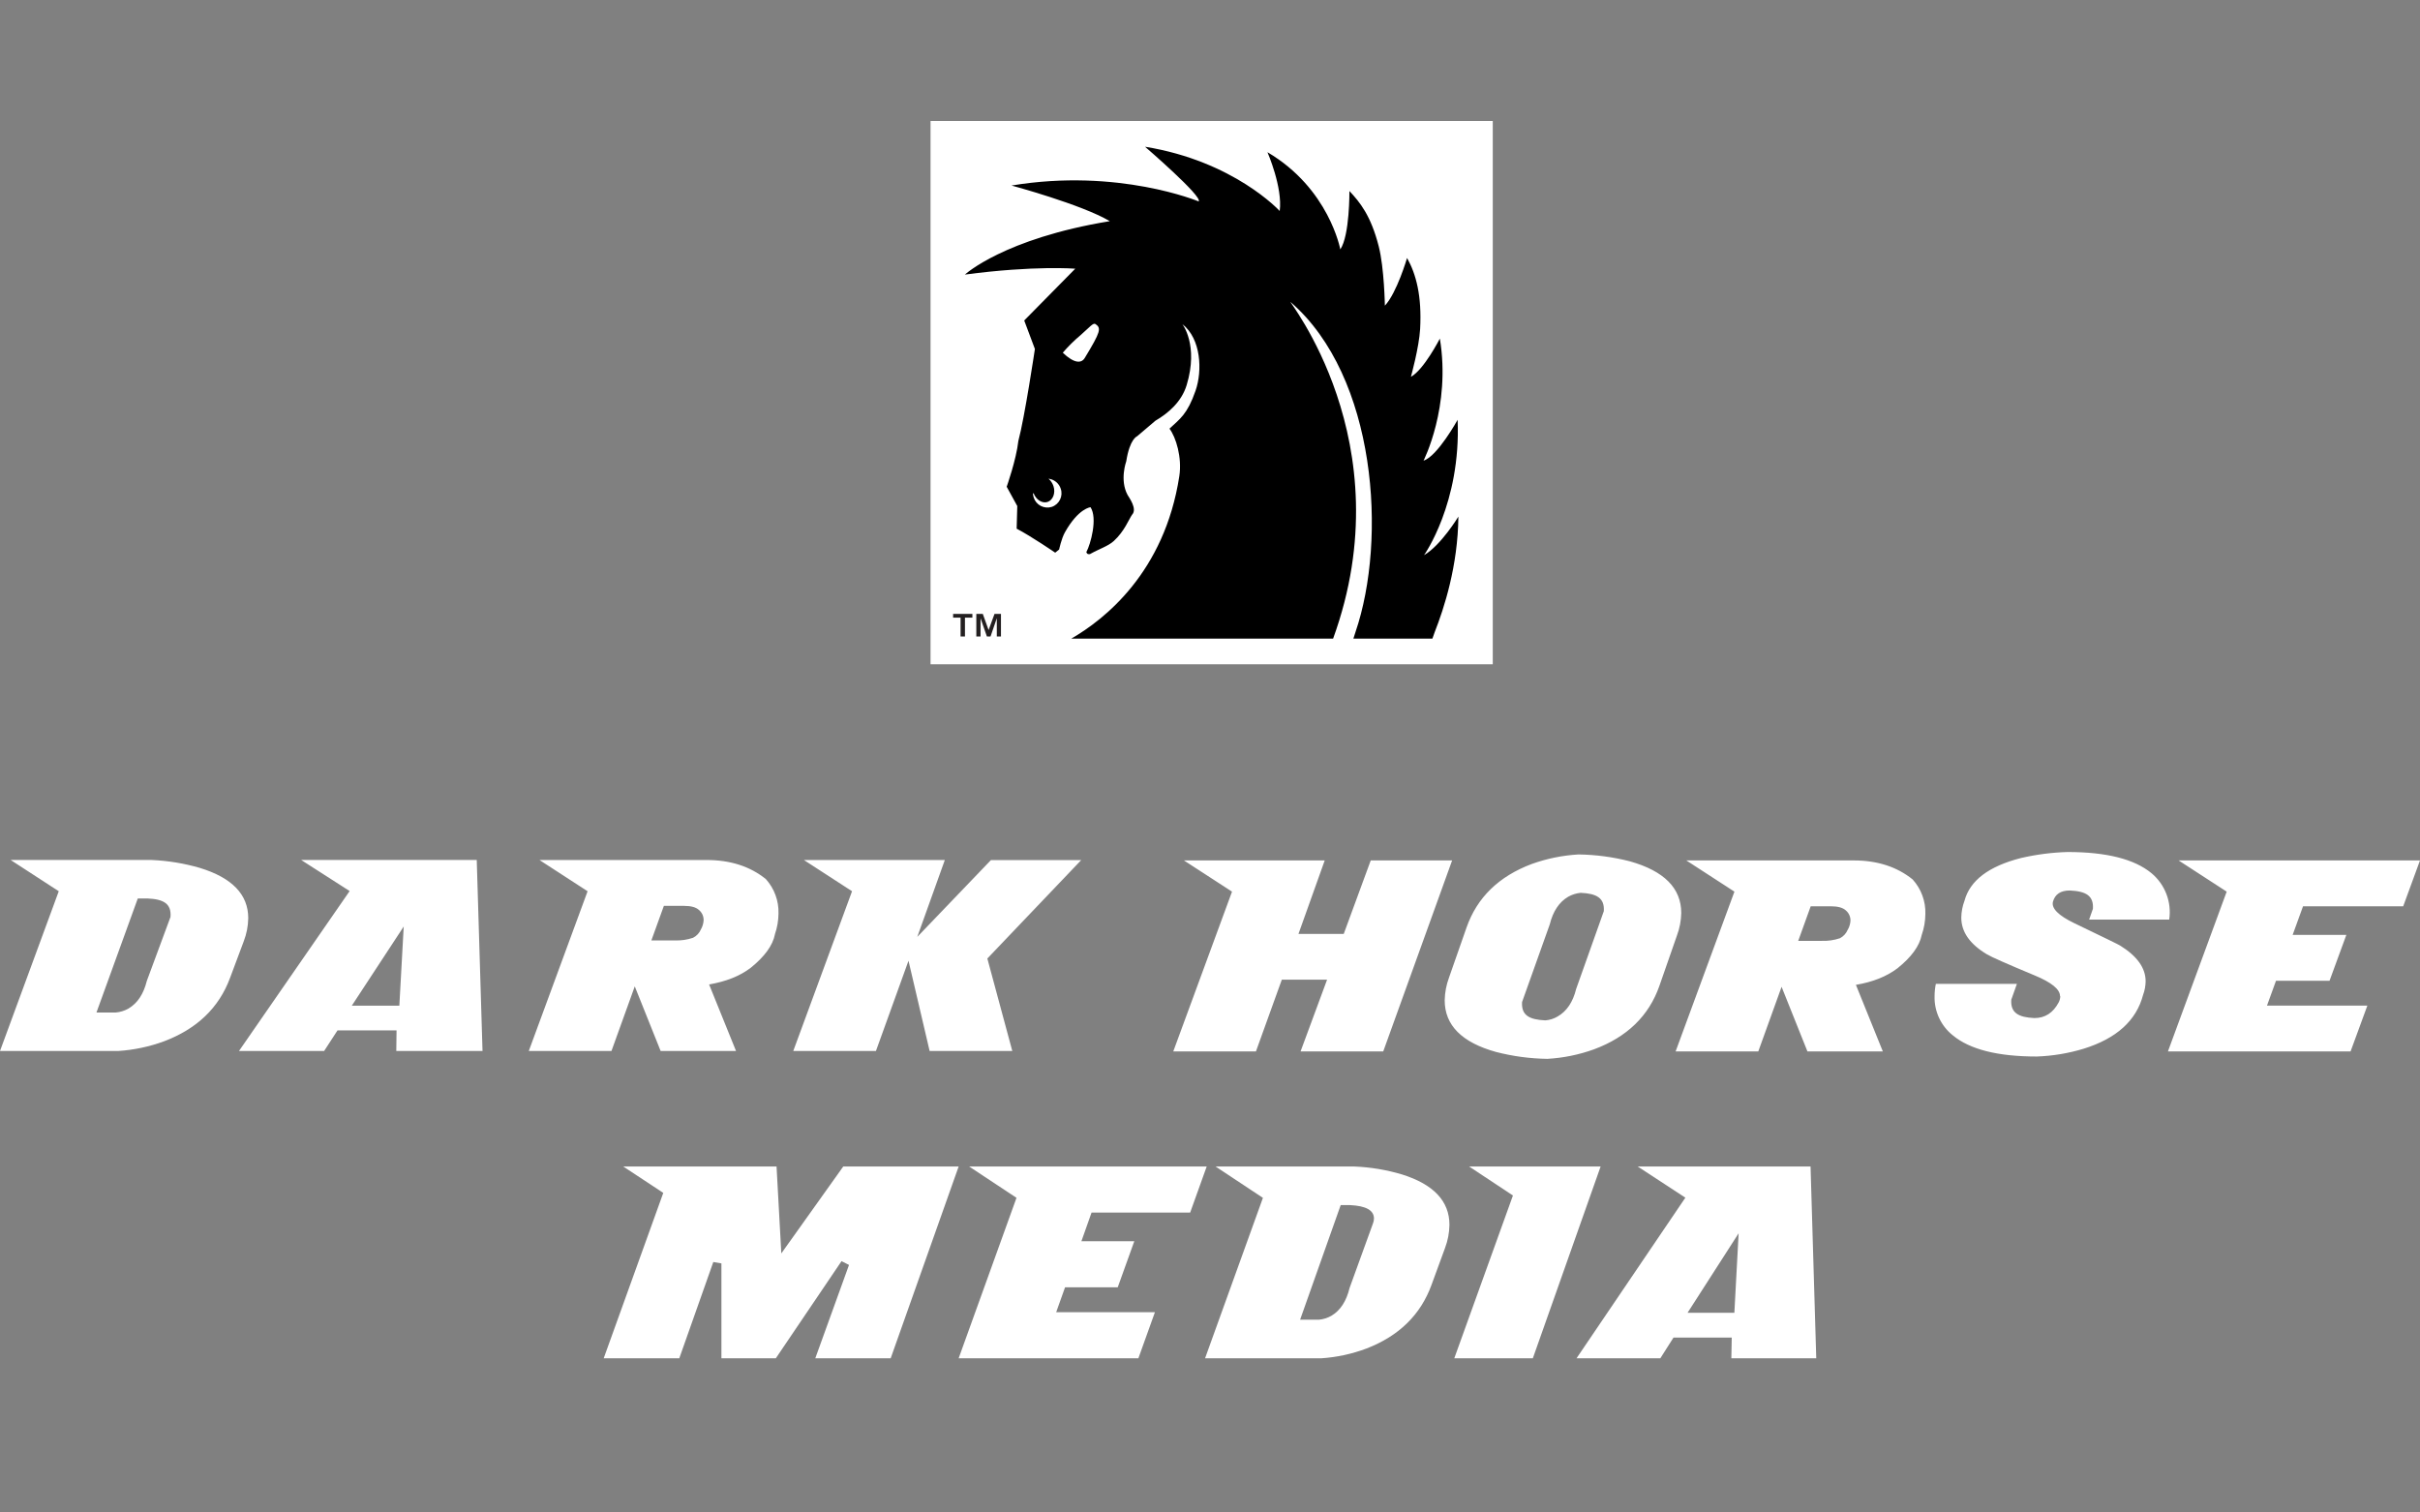<?xml version="1.0" encoding="UTF-8"?>
<svg width="160px" height="100px" viewBox="0 0 160 100" version="1.1" xmlns="http://www.w3.org/2000/svg" xmlns:xlink="http://www.w3.org/1999/xlink">
    <rect x="0" y="0" width="160" height="100" fill="#808080" stroke="none"/>
    <title>dark-horse-media copy</title>
    <g id="dark-horse-media-copy" stroke="none" stroke-width="1" fill="none" fill-rule="evenodd">
        <g id="DHM_LOGO" transform="translate(0, 8)" fill-rule="nonzero">
            <path d="M104.233,81.805 L109.774,81.805 L110.644,80.436 L114.495,80.436 L114.469,81.805 L120.083,81.805 L119.706,69.125 L108.278,69.125 L111.429,71.186 L104.233,81.805 Z M114.951,73.54 L114.669,78.796 L111.574,78.796 L114.951,73.54 Z" id="Shape" fill="#FFFFFF"></path>
            <polygon id="Path" fill="#FFFFFF" points="75.265 81.805 76.358 78.76 69.829 78.76 70.418 77.11 73.9 77.11 74.995 74.065 71.498 74.065 72.169 72.17 78.689 72.17 79.782 69.124 64.074 69.124 67.206 71.196 63.382 81.805"></polygon>
            <polygon id="Path" fill="#FFFFFF" points="97.132 69.125 100.029 71.042 96.151 81.805 101.344 81.805 105.826 69.125"></polygon>
            <polygon id="Path" fill="#FFFFFF" points="51.657 74.872 51.342 69.124 41.205 69.124 43.853 70.869 39.914 81.805 44.912 81.805 47.161 75.439 47.697 75.532 47.697 81.805 51.294 81.805 55.638 75.383 56.133 75.633 53.903 81.805 58.888 81.805 63.382 69.124 55.753 69.124"></polygon>
            <path d="M87.358,81.805 C88.382,81.737 89.391,81.519 90.351,81.157 C92.493,80.33 93.925,78.928 94.645,76.953 L95.538,74.516 C95.724,74.025 95.823,73.506 95.831,72.982 C95.831,71.415 94.784,70.304 92.691,69.649 C91.666,69.343 90.606,69.167 89.537,69.125 L80.369,69.125 L83.499,71.198 L79.674,81.803 L87.358,81.805 Z M88.641,71.677 L89.263,71.677 C90.314,71.727 90.841,72.02 90.841,72.566 C90.838,72.683 90.814,72.798 90.769,72.906 L89.228,77.156 C89.017,78.032 88.616,78.645 88.026,78.995 C87.774,79.138 87.493,79.227 87.204,79.254 L85.957,79.254 L88.641,71.677 Z" id="Shape" fill="#FFFFFF"></path>
            <path d="M11.272,52.627 L9.707,56.855 C9.491,57.726 9.085,58.336 8.488,58.685 C8.231,58.83 7.945,58.918 7.651,58.944 L6.377,58.944 L9.11,51.403 L9.744,51.403 C10.81,51.448 11.344,51.744 11.272,52.627 M16.115,54.235 C16.303,53.747 16.404,53.23 16.413,52.707 C16.413,51.145 15.349,50.038 13.221,49.385 C12.18,49.082 11.105,48.905 10.021,48.859 L0.704,48.859 L3.885,50.925 L0,61.488 L7.808,61.488 C8.846,61.421 9.868,61.206 10.843,60.848 C13.021,60.025 14.476,58.629 15.207,56.662 L16.115,54.235 Z M26.403,58.492 L23.26,58.492 L26.692,53.258 L26.403,58.492 Z M26.201,61.488 L31.902,61.488 L31.52,48.859 L19.912,48.859 L23.117,50.913 L15.8,61.488 L21.43,61.488 L22.314,60.126 L26.218,60.126 L26.201,61.488 Z M46.52,52.848 C46.508,53.057 46.447,53.261 46.343,53.443 C46.242,53.685 46.058,53.883 45.823,54.002 C45.435,54.135 45.025,54.194 44.615,54.177 L43.066,54.177 L43.892,51.893 L45.229,51.893 C45.684,51.893 46.01,51.981 46.209,52.162 C46.413,52.331 46.528,52.584 46.52,52.848 M51.23,53.782 C51.386,53.336 51.467,52.867 51.471,52.395 C51.495,51.558 51.195,50.744 50.634,50.121 C49.593,49.282 48.292,48.862 46.73,48.861 L35.668,48.861 L38.849,50.926 L34.961,61.489 L40.427,61.489 L41.968,57.215 L43.679,61.489 L48.664,61.489 L46.882,57.086 C47.998,56.899 48.915,56.534 49.632,55.989 C50.549,55.251 51.083,54.517 51.233,53.787 M65.279,55.373 L71.484,48.867 L65.515,48.867 L60.646,53.944 L62.468,48.862 L53.152,48.862 L56.334,50.925 L52.447,61.488 L57.913,61.488 L60.066,55.52 L61.463,61.488 L66.929,61.488 L65.279,55.373 Z" id="Shape" fill="#FFFFFF"></path>
            <path d="M152.266,51.921 L158.889,51.921 L160,48.888 L144.039,48.888 L147.219,50.952 L143.334,61.518 L155.409,61.518 L156.52,58.487 L149.883,58.487 L150.48,56.844 L154.019,56.844 L155.13,53.812 L151.58,53.812 L152.266,51.921 Z M136.218,57.868 C136.213,58.01 136.177,58.149 136.111,58.275 C135.743,58.966 135.209,59.311 134.509,59.311 C133.449,59.264 132.919,58.965 132.977,58.097 L133.35,57.048 L127.99,57.048 C127.935,57.317 127.906,57.591 127.906,57.866 C127.878,58.87 128.326,59.829 129.115,60.456 C130.238,61.387 132.087,61.853 134.661,61.853 C135.716,61.816 136.761,61.642 137.771,61.335 C139.94,60.658 141.247,59.472 141.692,57.778 C141.799,57.49 141.855,57.187 141.86,56.88 C141.86,56 141.296,55.212 140.168,54.514 C140.087,54.459 139.075,53.966 137.132,53.032 C136.09,52.528 135.624,52.057 135.731,51.621 C135.867,51.124 136.237,50.876 136.843,50.876 C137.905,50.923 138.434,51.218 138.374,52.088 L138.124,52.799 L143.419,52.799 C143.591,51.644 143.147,50.482 142.247,49.732 C141.119,48.799 139.27,48.332 136.699,48.332 C135.661,48.362 134.627,48.495 133.615,48.73 C131.487,49.274 130.244,50.215 129.885,51.552 C129.75,51.91 129.677,52.288 129.672,52.671 C129.672,53.612 130.236,54.42 131.364,55.095 C131.65,55.268 132.698,55.731 134.508,56.485 C135.636,56.95 136.2,57.409 136.2,57.86 M78.275,48.888 L81.456,50.952 L77.571,61.518 L83.037,61.518 L84.748,56.773 L87.741,56.773 L85.987,61.518 L91.453,61.518 L96.008,48.889 L90.627,48.889 L88.842,53.747 L85.849,53.747 L87.585,48.888 L78.275,48.888 Z M126.457,50.147 C125.421,49.308 124.12,48.888 122.553,48.888 L111.491,48.888 L114.673,50.952 L110.784,61.518 L116.25,61.518 L117.791,57.244 L119.501,61.518 L124.486,61.518 L122.705,57.114 C123.82,56.928 124.736,56.562 125.454,56.018 C126.373,55.282 126.907,54.548 127.056,53.816 C127.212,53.37 127.293,52.901 127.297,52.429 C127.323,51.589 127.022,50.771 126.457,50.147 L126.457,50.147 Z M122.163,53.471 C122.063,53.712 121.882,53.911 121.65,54.032 C121.261,54.163 120.852,54.222 120.442,54.206 L118.891,54.206 L119.716,51.92 L121.054,51.92 C121.509,51.92 121.835,52.01 122.034,52.189 C122.238,52.359 122.352,52.612 122.345,52.877 C122.332,53.086 122.271,53.29 122.165,53.471 L122.163,53.471 Z M107.757,48.946 C106.648,48.661 105.509,48.509 104.363,48.493 C103.31,48.554 102.271,48.765 101.279,49.121 C99.097,49.939 97.658,51.338 96.963,53.319 L95.804,56.631 C95.624,57.113 95.527,57.622 95.517,58.136 C95.517,59.785 96.649,60.924 98.913,61.552 C100.022,61.838 101.161,61.991 102.307,62.007 C103.36,61.947 104.399,61.735 105.391,61.377 C107.576,60.563 109.015,59.167 109.709,57.191 L110.868,53.866 C111.05,53.385 111.147,52.877 111.157,52.363 C111.157,50.723 110.024,49.584 107.757,48.946 Z M104.207,57.39 C103.994,58.254 103.588,58.858 102.989,59.203 C102.738,59.354 102.456,59.443 102.164,59.463 C101.103,59.415 100.575,59.122 100.633,58.25 L102.463,53.119 C102.678,52.249 103.085,51.639 103.683,51.289 C103.936,51.146 104.217,51.058 104.508,51.03 C105.567,51.077 106.098,51.376 106.037,52.244 L104.207,57.39 Z" id="Shape" fill="#FFFFFF"></path>
            <rect id="Rectangle" fill="#FFFFFF" x="61.524" y="0" width="37.171" height="35.92"></rect>
            <path d="M70.831,34.222 L88.14,34.222 C92.872,21.189 84.982,11.664 85.334,11.975 C91.012,16.904 91.711,27.655 89.621,33.783 C89.621,33.783 89.558,33.982 89.48,34.222 L94.704,34.222 C94.794,33.979 94.86,33.783 94.86,33.783 C95.477,32.217 96.391,29.412 96.422,26.156 C96.422,26.156 95.273,28.055 94.151,28.705 C94.151,28.705 96.599,25.275 96.372,19.756 C96.372,19.756 95.033,22.18 94.118,22.455 C94.118,22.455 95.94,18.903 95.197,14.386 C95.197,14.386 94.135,16.458 93.284,16.912 C93.284,16.912 93.823,14.969 93.892,13.757 C94.013,11.555 93.625,10.119 93.029,9.057 C93.029,9.057 92.354,11.366 91.562,12.209 C91.562,12.209 91.522,9.724 91.156,8.287 C90.636,6.248 89.903,5.359 89.217,4.63 C89.217,4.63 89.245,7.556 88.615,8.489 C88.615,8.489 87.877,4.464 83.799,2.064 C83.799,2.064 84.816,4.396 84.608,5.95 C84.608,5.95 81.594,2.656 75.706,1.703 C75.706,1.703 79.531,4.998 79.251,5.318 C79.251,5.318 73.939,3.095 66.877,4.266 C66.877,4.266 71.515,5.516 73.375,6.623 C66.372,7.771 63.795,10.154 63.795,10.154 C68.404,9.542 71.092,9.765 71.092,9.765 L67.717,13.189 L68.423,15.073 C68.423,15.073 67.749,19.589 67.33,21.152 C67.19,22.399 66.558,24.182 66.558,24.182 L67.258,25.458 L67.217,26.954 C68.179,27.455 69.765,28.54 69.765,28.54 L70.025,28.332 C70.025,28.332 70.176,27.605 70.409,27.193 C71.308,25.595 72.101,25.536 72.101,25.536 C72.579,26.261 72.111,27.974 71.824,28.505 C71.879,28.645 71.934,28.645 72.063,28.635 C72.696,28.28 73.254,28.117 73.642,27.767 C74.347,27.12 74.639,26.327 74.846,26.033 C75.218,25.645 74.632,24.875 74.548,24.719 C74.014,23.726 74.463,22.5 74.463,22.5 C74.692,21.016 75.179,20.846 75.179,20.846 L76.393,19.815 C77.221,19.333 78.12,18.578 78.458,17.457 C79.258,14.807 78.173,13.43 78.173,13.43 C79.411,14.398 79.509,16.505 79.042,17.84 C78.499,19.394 78.019,19.688 77.321,20.342 C77.751,20.908 78.159,22.246 77.972,23.479 C76.993,29.848 73.009,32.967 70.831,34.222 Z M69.537,25.514 C69.296,25.589 69.035,25.566 68.811,25.45 C68.587,25.333 68.419,25.133 68.344,24.893 C68.315,24.806 68.298,24.716 68.294,24.624 L68.339,24.615 C68.505,25.051 68.91,25.3 69.26,25.186 C69.61,25.072 69.805,24.602 69.65,24.136 C69.585,23.948 69.473,23.78 69.324,23.649 L69.399,23.663 C69.743,23.731 70.023,23.979 70.131,24.311 C70.301,24.806 70.035,25.344 69.537,25.514 L69.537,25.514 Z M71.717,15.671 C71.497,16.03 71.03,16.045 70.267,15.32 C70.625,14.902 71.017,14.514 71.439,14.161 C72.069,13.606 72.279,13.322 72.429,13.426 C72.821,13.695 72.78,13.92 71.717,15.671 Z" id="Shape" fill="#000000"></path>
            <path d="M63.016,32.836 L63.016,32.588 L64.29,32.588 L64.29,32.836 L63.799,32.836 L63.799,34.081 L63.509,34.081 L63.509,32.836 L63.016,32.836 Z M64.978,32.588 L65.362,33.656 L65.753,32.588 L66.18,32.588 L66.18,34.081 L65.905,34.081 L65.905,32.875 L65.49,34.081 L65.249,34.081 L64.83,32.875 L64.83,34.081 L64.55,34.081 L64.55,32.588 L64.978,32.588 Z" id="Shape" fill="#231F20"></path>
        </g>
    </g>
</svg>